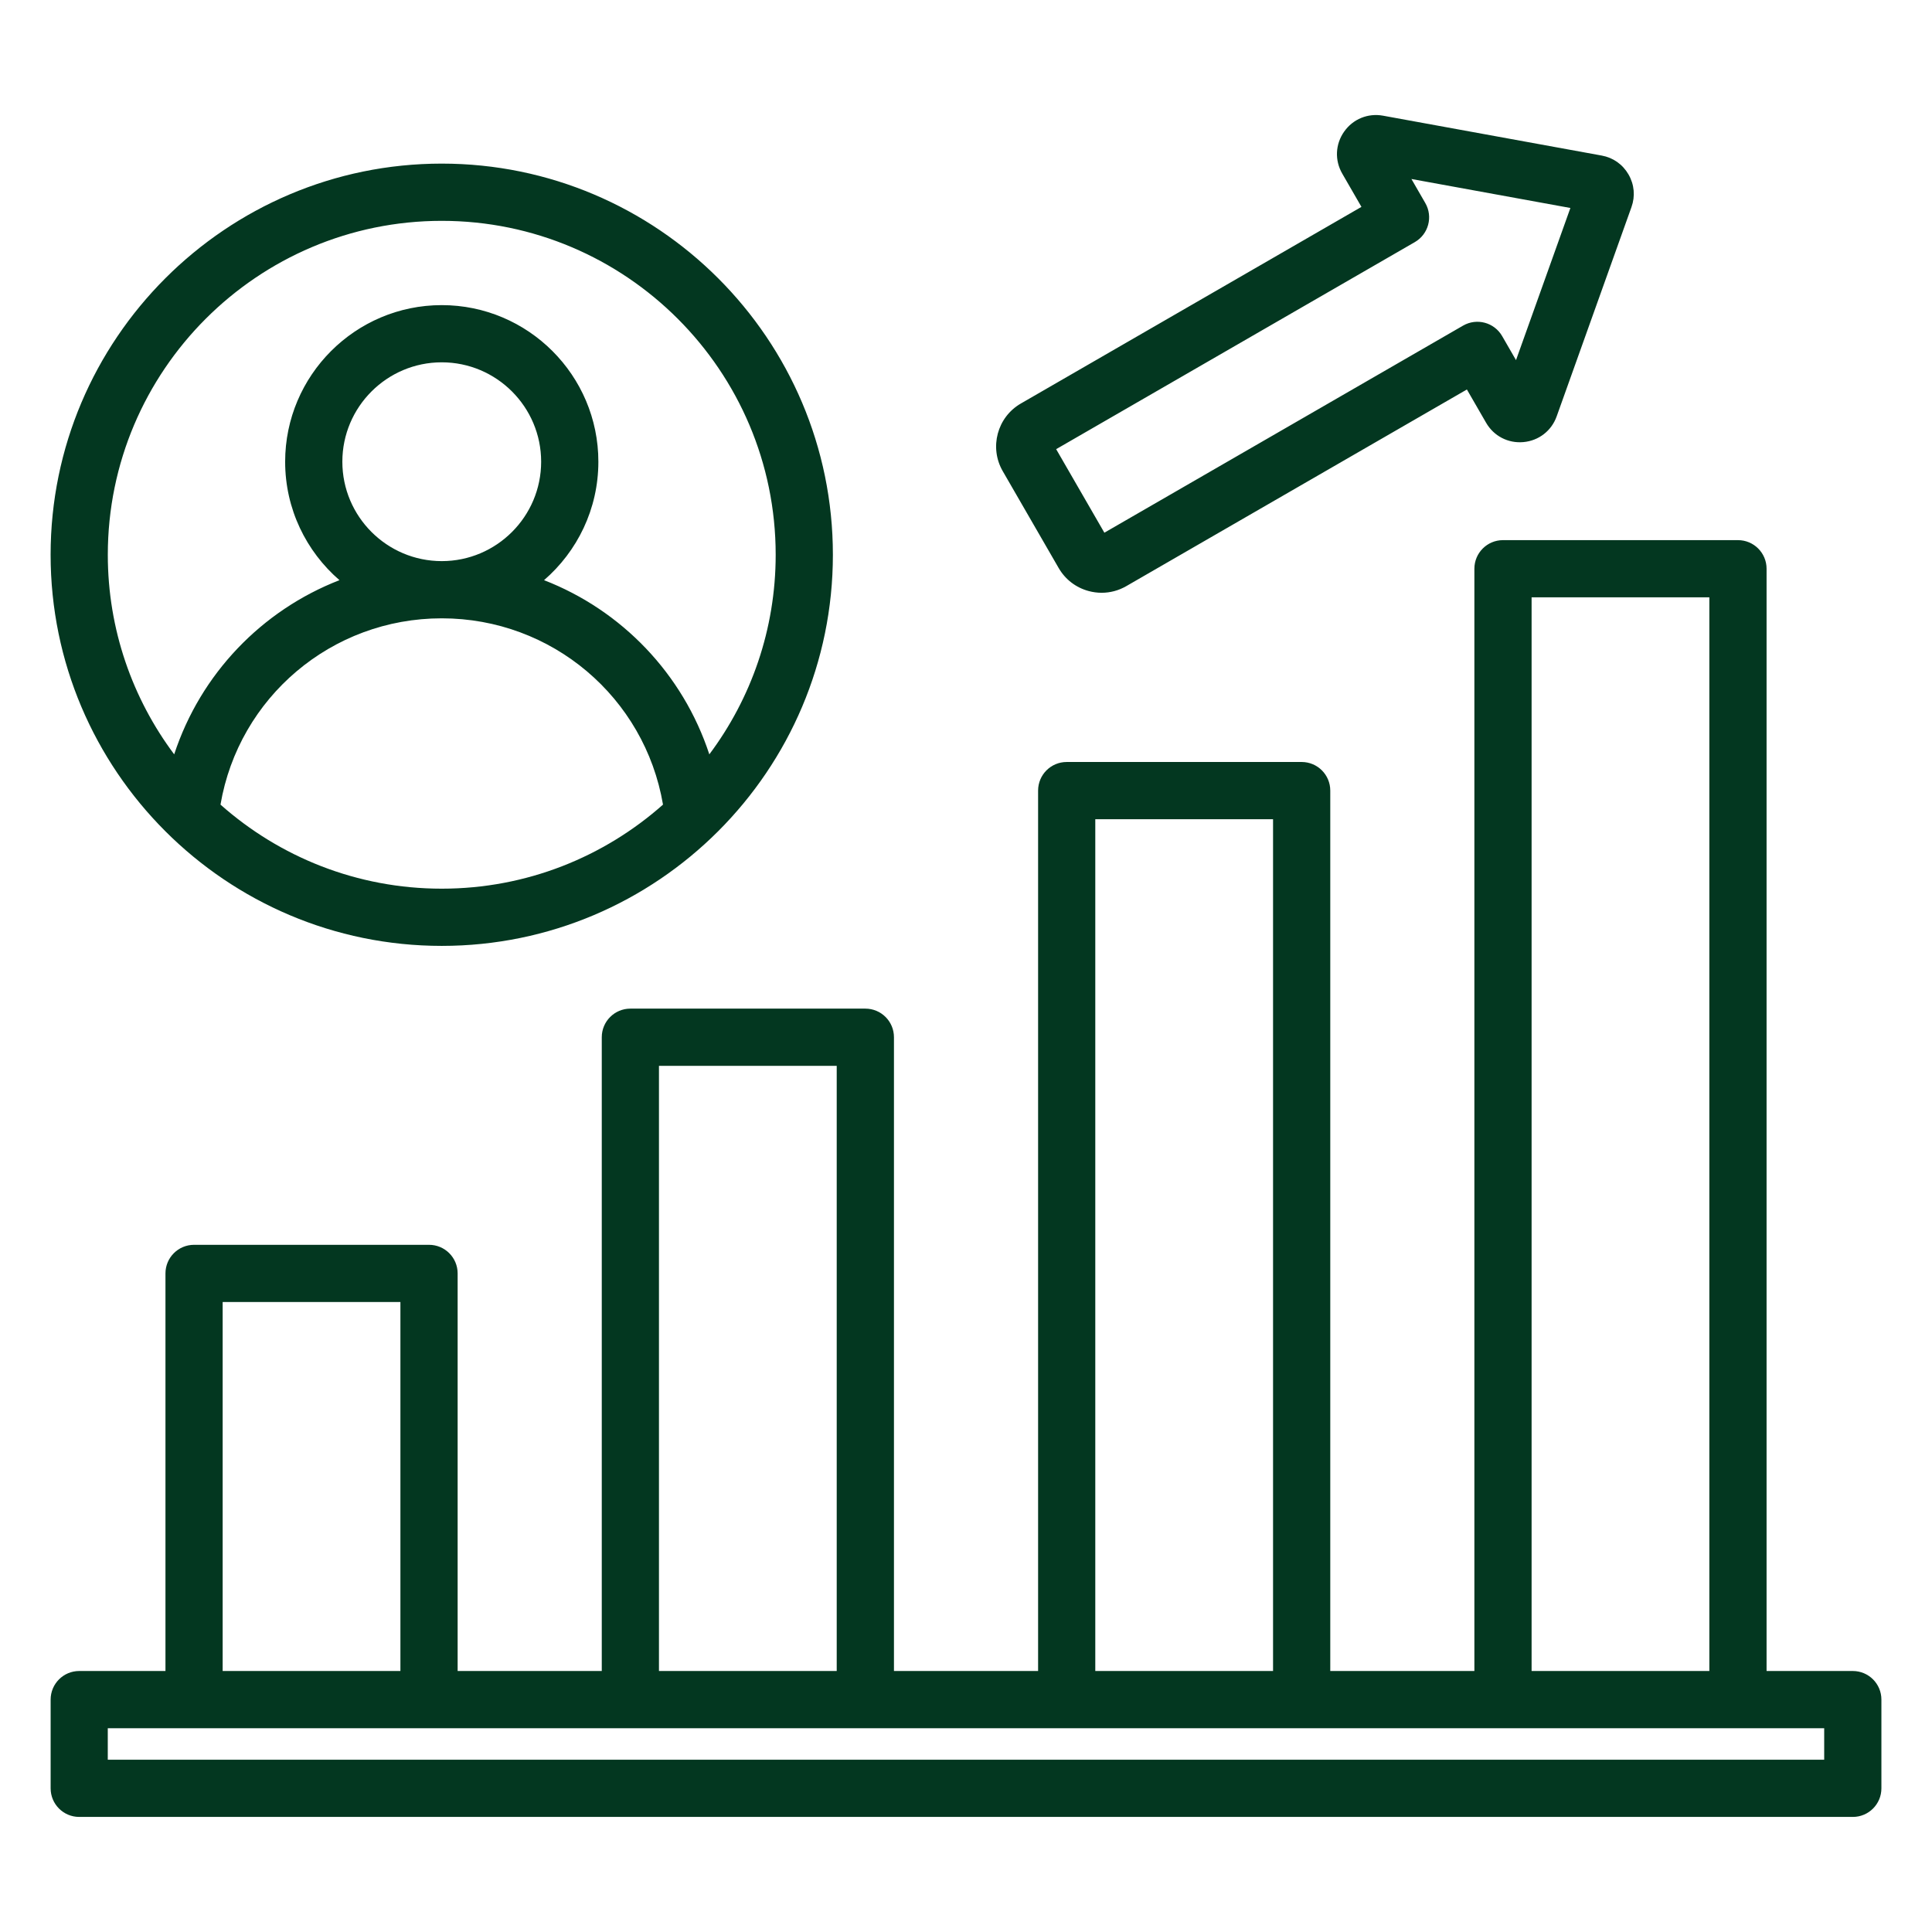 <svg xmlns="http://www.w3.org/2000/svg" width="1200pt" height="1200pt" viewBox="0 0 1200 1200"><path d="m657.56 352.81c4.102 7.102 10.738 12.188 18.676 14.312 2.648 0.711 5.352 1.062 8.023 1.062 5.324 0 10.574-1.398 15.301-4.125l211.55-122.14 11.914 20.637c4.773 8.289 13.676 12.898 23.188 12.039 9.523-0.863 17.449-6.988 20.664-15.988l46.449-129.96c2.438-6.812 1.789-14.012-1.836-20.301-3.625-6.262-9.539-10.426-16.648-11.727l-135.79-24.762c-9.402-1.715-18.676 2.074-24.176 9.887-5.512 7.824-5.961 17.824-1.176 26.102l11.914 20.648-211.55 122.14c-14.676 8.477-19.727 27.312-11.25 42zm221.21-202.43c8.5-4.898 11.414-15.773 6.5-24.273l-8.613-14.926 98.738 18-33.773 94.5-8.613-14.926c-4.898-8.5-15.773-11.414-24.273-6.5l-222.79 128.62-29.949-51.887zm272.03 887.51h-53.551v-684.64c0-9.812-7.949-17.762-17.762-17.762h-145.96c-9.812 0-17.762 7.949-17.762 17.762v684.64h-89.512v-546.84c0-9.812-7.949-17.762-17.762-17.762h-145.95c-9.812 0-17.762 7.949-17.762 17.762v546.84h-89.527v-393.65c0-9.812-7.949-17.762-17.762-17.762h-145.96c-9.812 0-17.762 7.949-17.762 17.762v393.65h-89.523v-246.95c0-9.812-7.949-17.762-17.762-17.762h-145.95c-9.812 0-17.762 7.949-17.762 17.762v246.95h-53.562c-9.812 0-17.762 7.949-17.762 17.762v55.113c0 9.812 7.949 17.762 17.762 17.762h1101.6c9.812 0 17.762-7.949 17.762-17.762v-55.113c0.012-9.809-7.949-17.762-17.762-17.762zm-199.5-666.88h110.41v666.88h-110.41zm-271 137.81h110.41v529.06h-110.41zm-271.01 153.18h110.41v375.89h-110.41zm-271 146.7h110.41v229.19h-110.41zm994.75 284.3h-1066.1v-19.574h1066.1v19.574zm-858.66-505.49c133.96 0 242.94-108.99 242.94-242.95 0-133.96-108.99-242.94-242.94-242.94s-242.95 108.99-242.95 242.94c0 133.96 108.99 242.95 242.95 242.95zm-137.43-87.75c11.352-66.551 68.926-115.7 137.41-115.71h0.023 0.023c68.488 0.012 126.05 49.176 137.4 115.71-36.625 32.461-84.762 52.211-137.43 52.211-52.684 0.004-100.82-19.746-137.43-52.211zm75.688-212.98c0-34.039 27.699-61.738 61.738-61.738s61.738 27.699 61.738 61.738c0 34.039-27.688 61.727-61.711 61.738h-0.023-0.023c-34.031-0.016-61.719-27.703-61.719-61.738zm61.738-149.61c114.36 0 207.41 93.039 207.41 207.41 0 46.438-15.336 89.363-41.211 123.96-16.414-49.988-54.414-89.477-102.66-108.19 20.637-17.852 33.738-44.199 33.738-73.562 0-53.637-43.637-97.273-97.273-97.273-53.637 0-97.273 43.637-97.273 97.273 0 29.363 13.102 55.711 33.738 73.562-48.238 18.711-86.25 58.199-102.66 108.19-25.875-34.602-41.227-77.523-41.227-123.96 0.008-114.38 93.059-207.41 207.42-207.41z" fill="#033720"></path></svg>